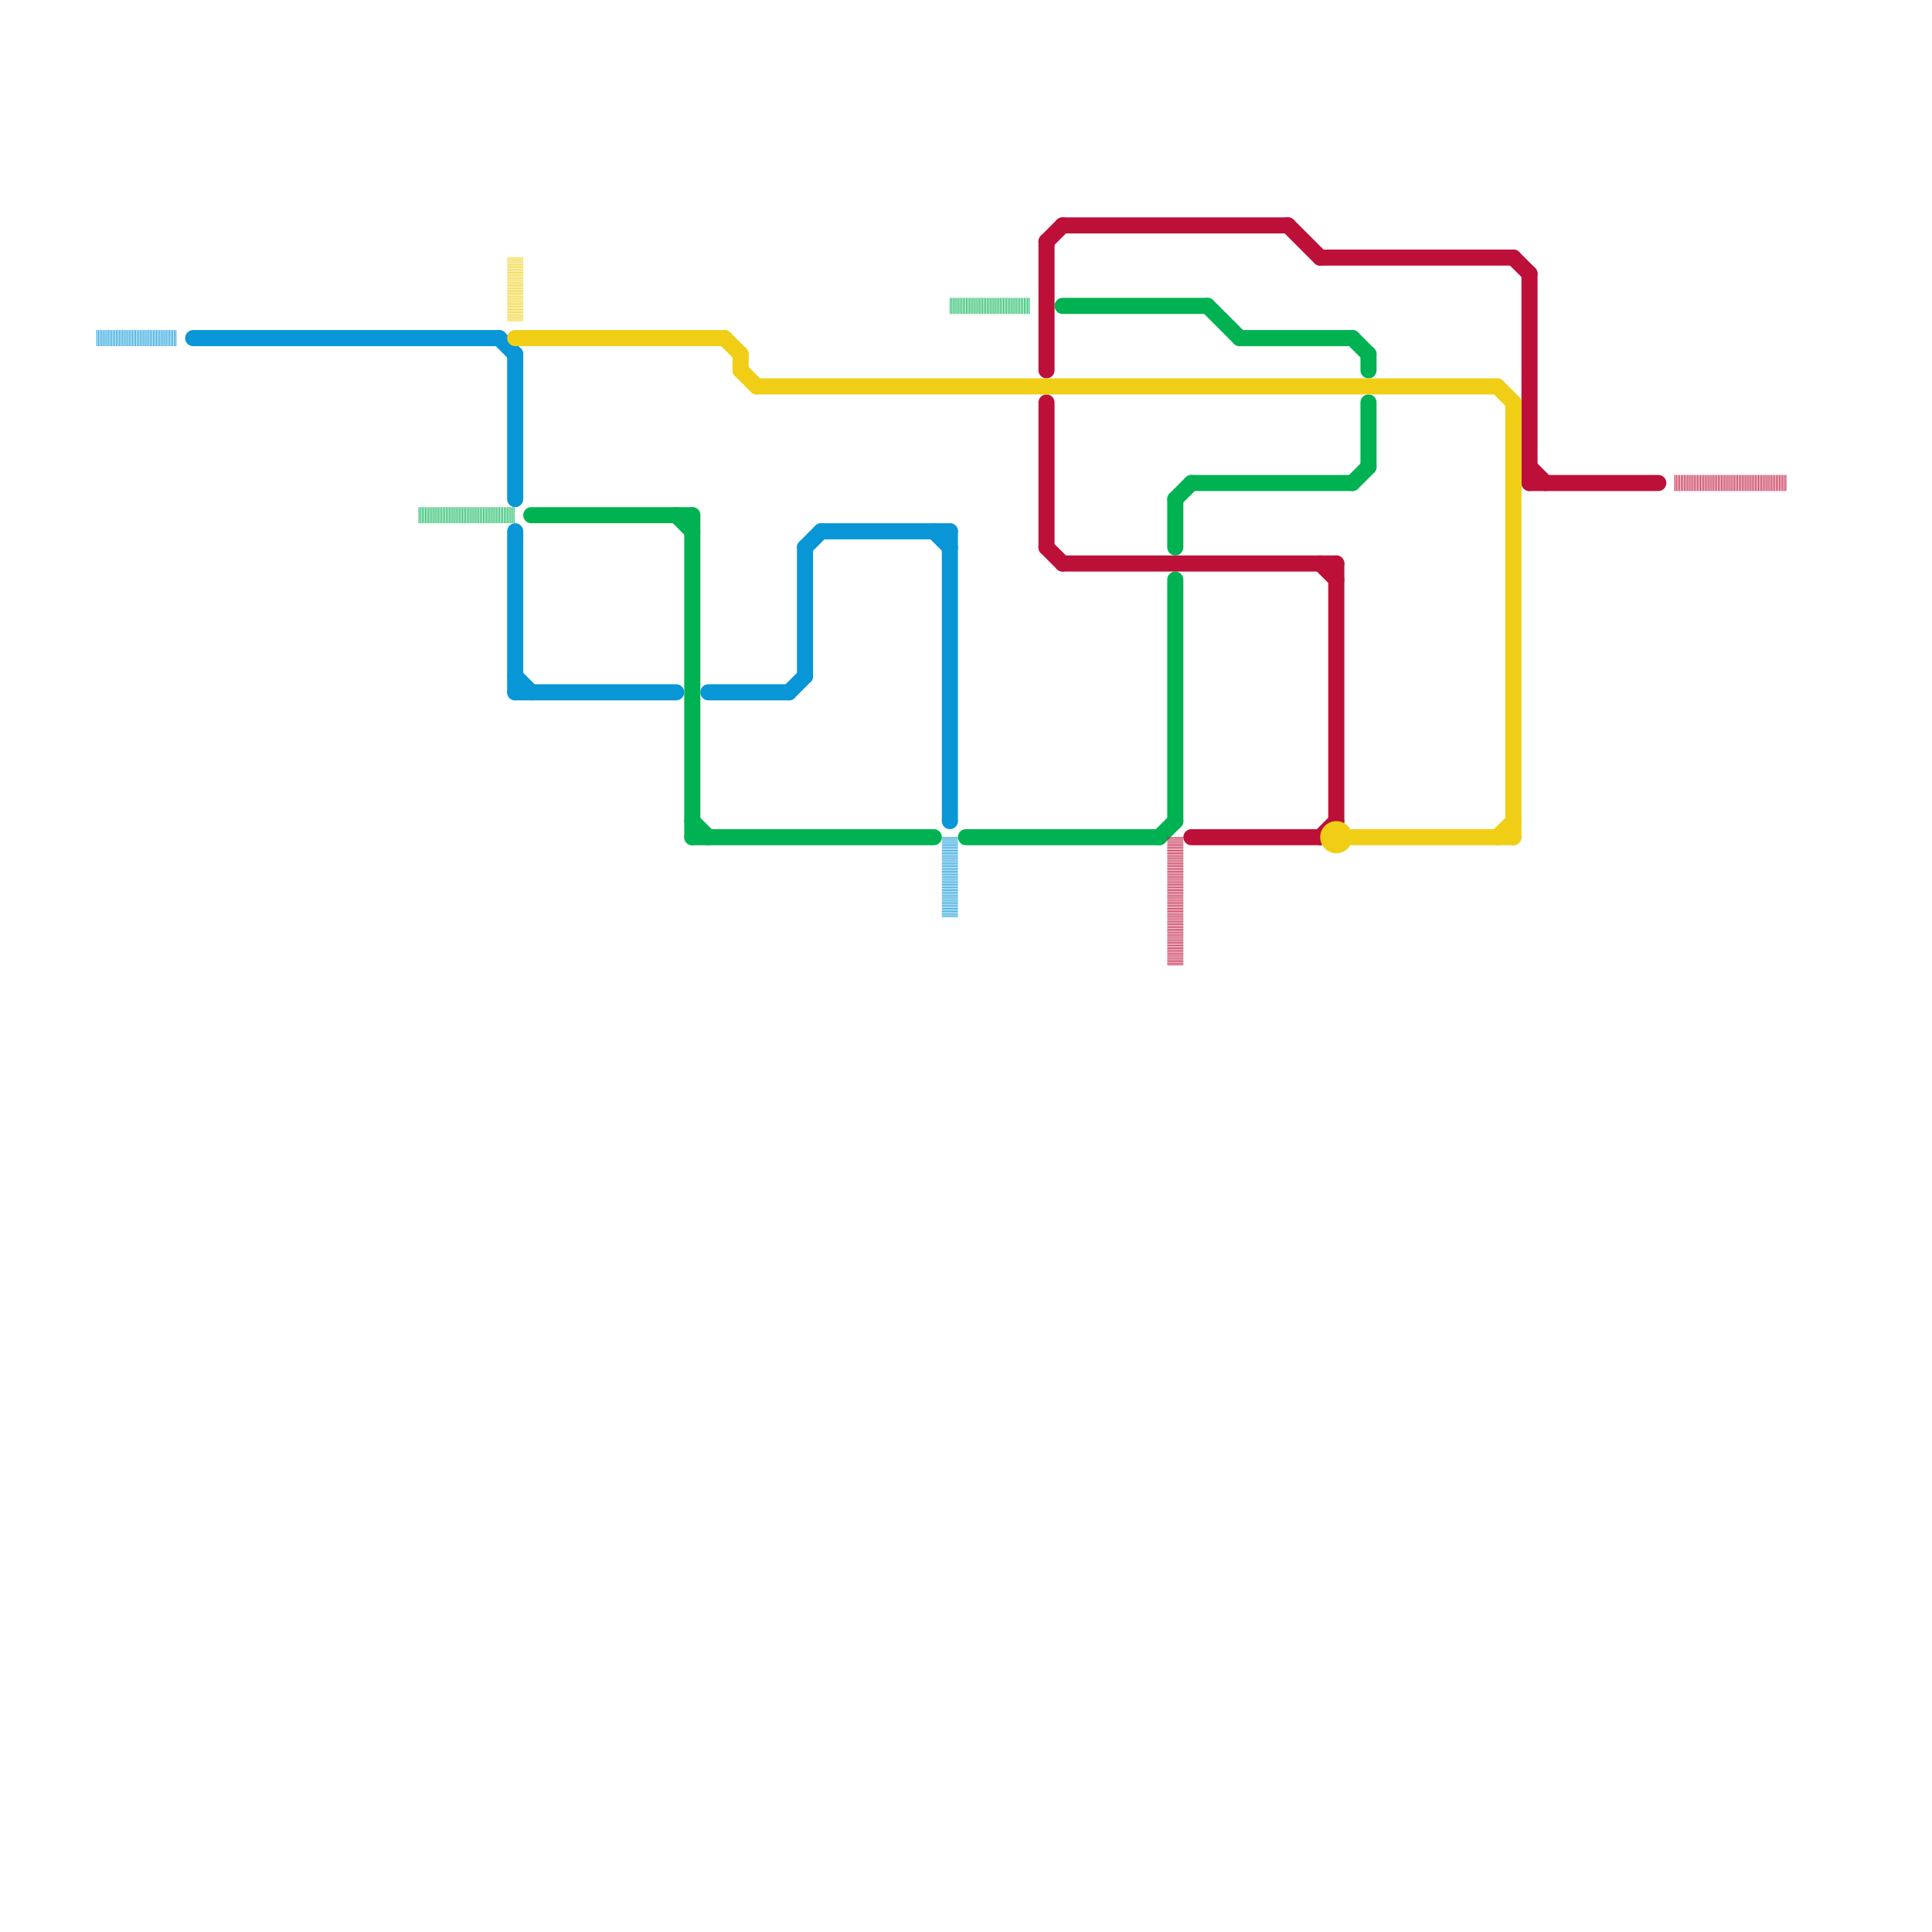 
<svg version="1.1" xmlns="http://www.w3.org/2000/svg" viewBox="0 0 120 120">
<style>text { font: 1px Helvetica; font-weight: 600; white-space: pre; dominant-baseline: central; } line { stroke-width: 1; fill: none; stroke-linecap: round; stroke-linejoin: round; } .c0 { stroke: #0896d7 } .c1 { stroke: #00b251 } .c2 { stroke: #bd1038 } .c3 { stroke: #f0ce15 } .w1 { stroke-width: 1; }.l4 { stroke-dasharray: .05 .05; stroke-linecap: butt; }</style><defs><g id="wm-xf"><circle r="1.2" fill="#000"/><circle r="0.9" fill="#fff"/><circle r="0.6" fill="#000"/><circle r="0.3" fill="#fff"/></g><g id="wm"><circle r="0.6" fill="#000"/><circle r="0.3" fill="#fff"/></g></defs><line class="c0 " x1="59" y1="33" x2="59" y2="51"/><line class="c0 " x1="32" y1="33" x2="32" y2="43"/><line class="c0 " x1="44" y1="43" x2="49" y2="43"/><line class="c0 " x1="51" y1="33" x2="59" y2="33"/><line class="c0 " x1="32" y1="22" x2="32" y2="31"/><line class="c0 " x1="12" y1="21" x2="31" y2="21"/><line class="c0 " x1="49" y1="43" x2="50" y2="42"/><line class="c0 " x1="50" y1="34" x2="50" y2="42"/><line class="c0 " x1="31" y1="21" x2="32" y2="22"/><line class="c0 " x1="58" y1="33" x2="59" y2="34"/><line class="c0 " x1="32" y1="42" x2="33" y2="43"/><line class="c0 " x1="32" y1="43" x2="42" y2="43"/><line class="c0 " x1="50" y1="34" x2="51" y2="33"/><line class="c0 l4" x1="59" y1="52" x2="59" y2="57"/><line class="c0 l4" x1="6" y1="21" x2="11" y2="21"/><line class="c1 l4" x1="26" y1="32" x2="32" y2="32"/><line class="c1 l4" x1="59" y1="19" x2="64" y2="19"/><line class="c1 " x1="43" y1="51" x2="44" y2="52"/><line class="c1 " x1="43" y1="32" x2="43" y2="52"/><line class="c1 " x1="74" y1="30" x2="84" y2="30"/><line class="c1 " x1="72" y1="52" x2="73" y2="51"/><line class="c1 " x1="73" y1="31" x2="74" y2="30"/><line class="c1 " x1="42" y1="32" x2="43" y2="33"/><line class="c1 " x1="33" y1="32" x2="43" y2="32"/><line class="c1 " x1="84" y1="30" x2="85" y2="29"/><line class="c1 " x1="43" y1="52" x2="58" y2="52"/><line class="c1 " x1="75" y1="19" x2="77" y2="21"/><line class="c1 " x1="85" y1="22" x2="85" y2="23"/><line class="c1 " x1="60" y1="52" x2="72" y2="52"/><line class="c1 " x1="73" y1="31" x2="73" y2="34"/><line class="c1 " x1="85" y1="25" x2="85" y2="29"/><line class="c1 " x1="77" y1="21" x2="84" y2="21"/><line class="c1 " x1="73" y1="36" x2="73" y2="51"/><line class="c1 " x1="84" y1="21" x2="85" y2="22"/><line class="c1 " x1="66" y1="19" x2="75" y2="19"/><line class="c2 " x1="66" y1="35" x2="83" y2="35"/><line class="c2 " x1="65" y1="34" x2="66" y2="35"/><line class="c2 " x1="80" y1="14" x2="82" y2="16"/><line class="c2 " x1="65" y1="15" x2="65" y2="23"/><line class="c2 " x1="94" y1="16" x2="95" y2="17"/><line class="c2 " x1="65" y1="25" x2="65" y2="34"/><line class="c2 " x1="82" y1="35" x2="83" y2="36"/><line class="c2 " x1="95" y1="17" x2="95" y2="30"/><line class="c2 " x1="83" y1="35" x2="83" y2="51"/><line class="c2 " x1="95" y1="30" x2="103" y2="30"/><line class="c2 " x1="74" y1="52" x2="82" y2="52"/><line class="c2 " x1="82" y1="16" x2="94" y2="16"/><line class="c2 " x1="65" y1="15" x2="66" y2="14"/><line class="c2 " x1="66" y1="14" x2="80" y2="14"/><line class="c2 " x1="82" y1="52" x2="83" y2="51"/><line class="c2 " x1="95" y1="29" x2="96" y2="30"/><line class="c2 l4" x1="104" y1="30" x2="111" y2="30"/><line class="c2 l4" x1="73" y1="52" x2="73" y2="60"/><line class="c3 " x1="93" y1="52" x2="94" y2="51"/><line class="c3 " x1="47" y1="24" x2="93" y2="24"/><line class="c3 " x1="46" y1="23" x2="47" y2="24"/><line class="c3 " x1="84" y1="52" x2="94" y2="52"/><line class="c3 " x1="94" y1="25" x2="94" y2="52"/><line class="c3 " x1="32" y1="21" x2="45" y2="21"/><line class="c3 " x1="46" y1="22" x2="46" y2="23"/><line class="c3 " x1="45" y1="21" x2="46" y2="22"/><line class="c3 " x1="93" y1="24" x2="94" y2="25"/><line class="c3 l4" x1="32" y1="16" x2="32" y2="20"/><circle cx="83" cy="52" r="1" fill="#f0ce15" />
</svg>

